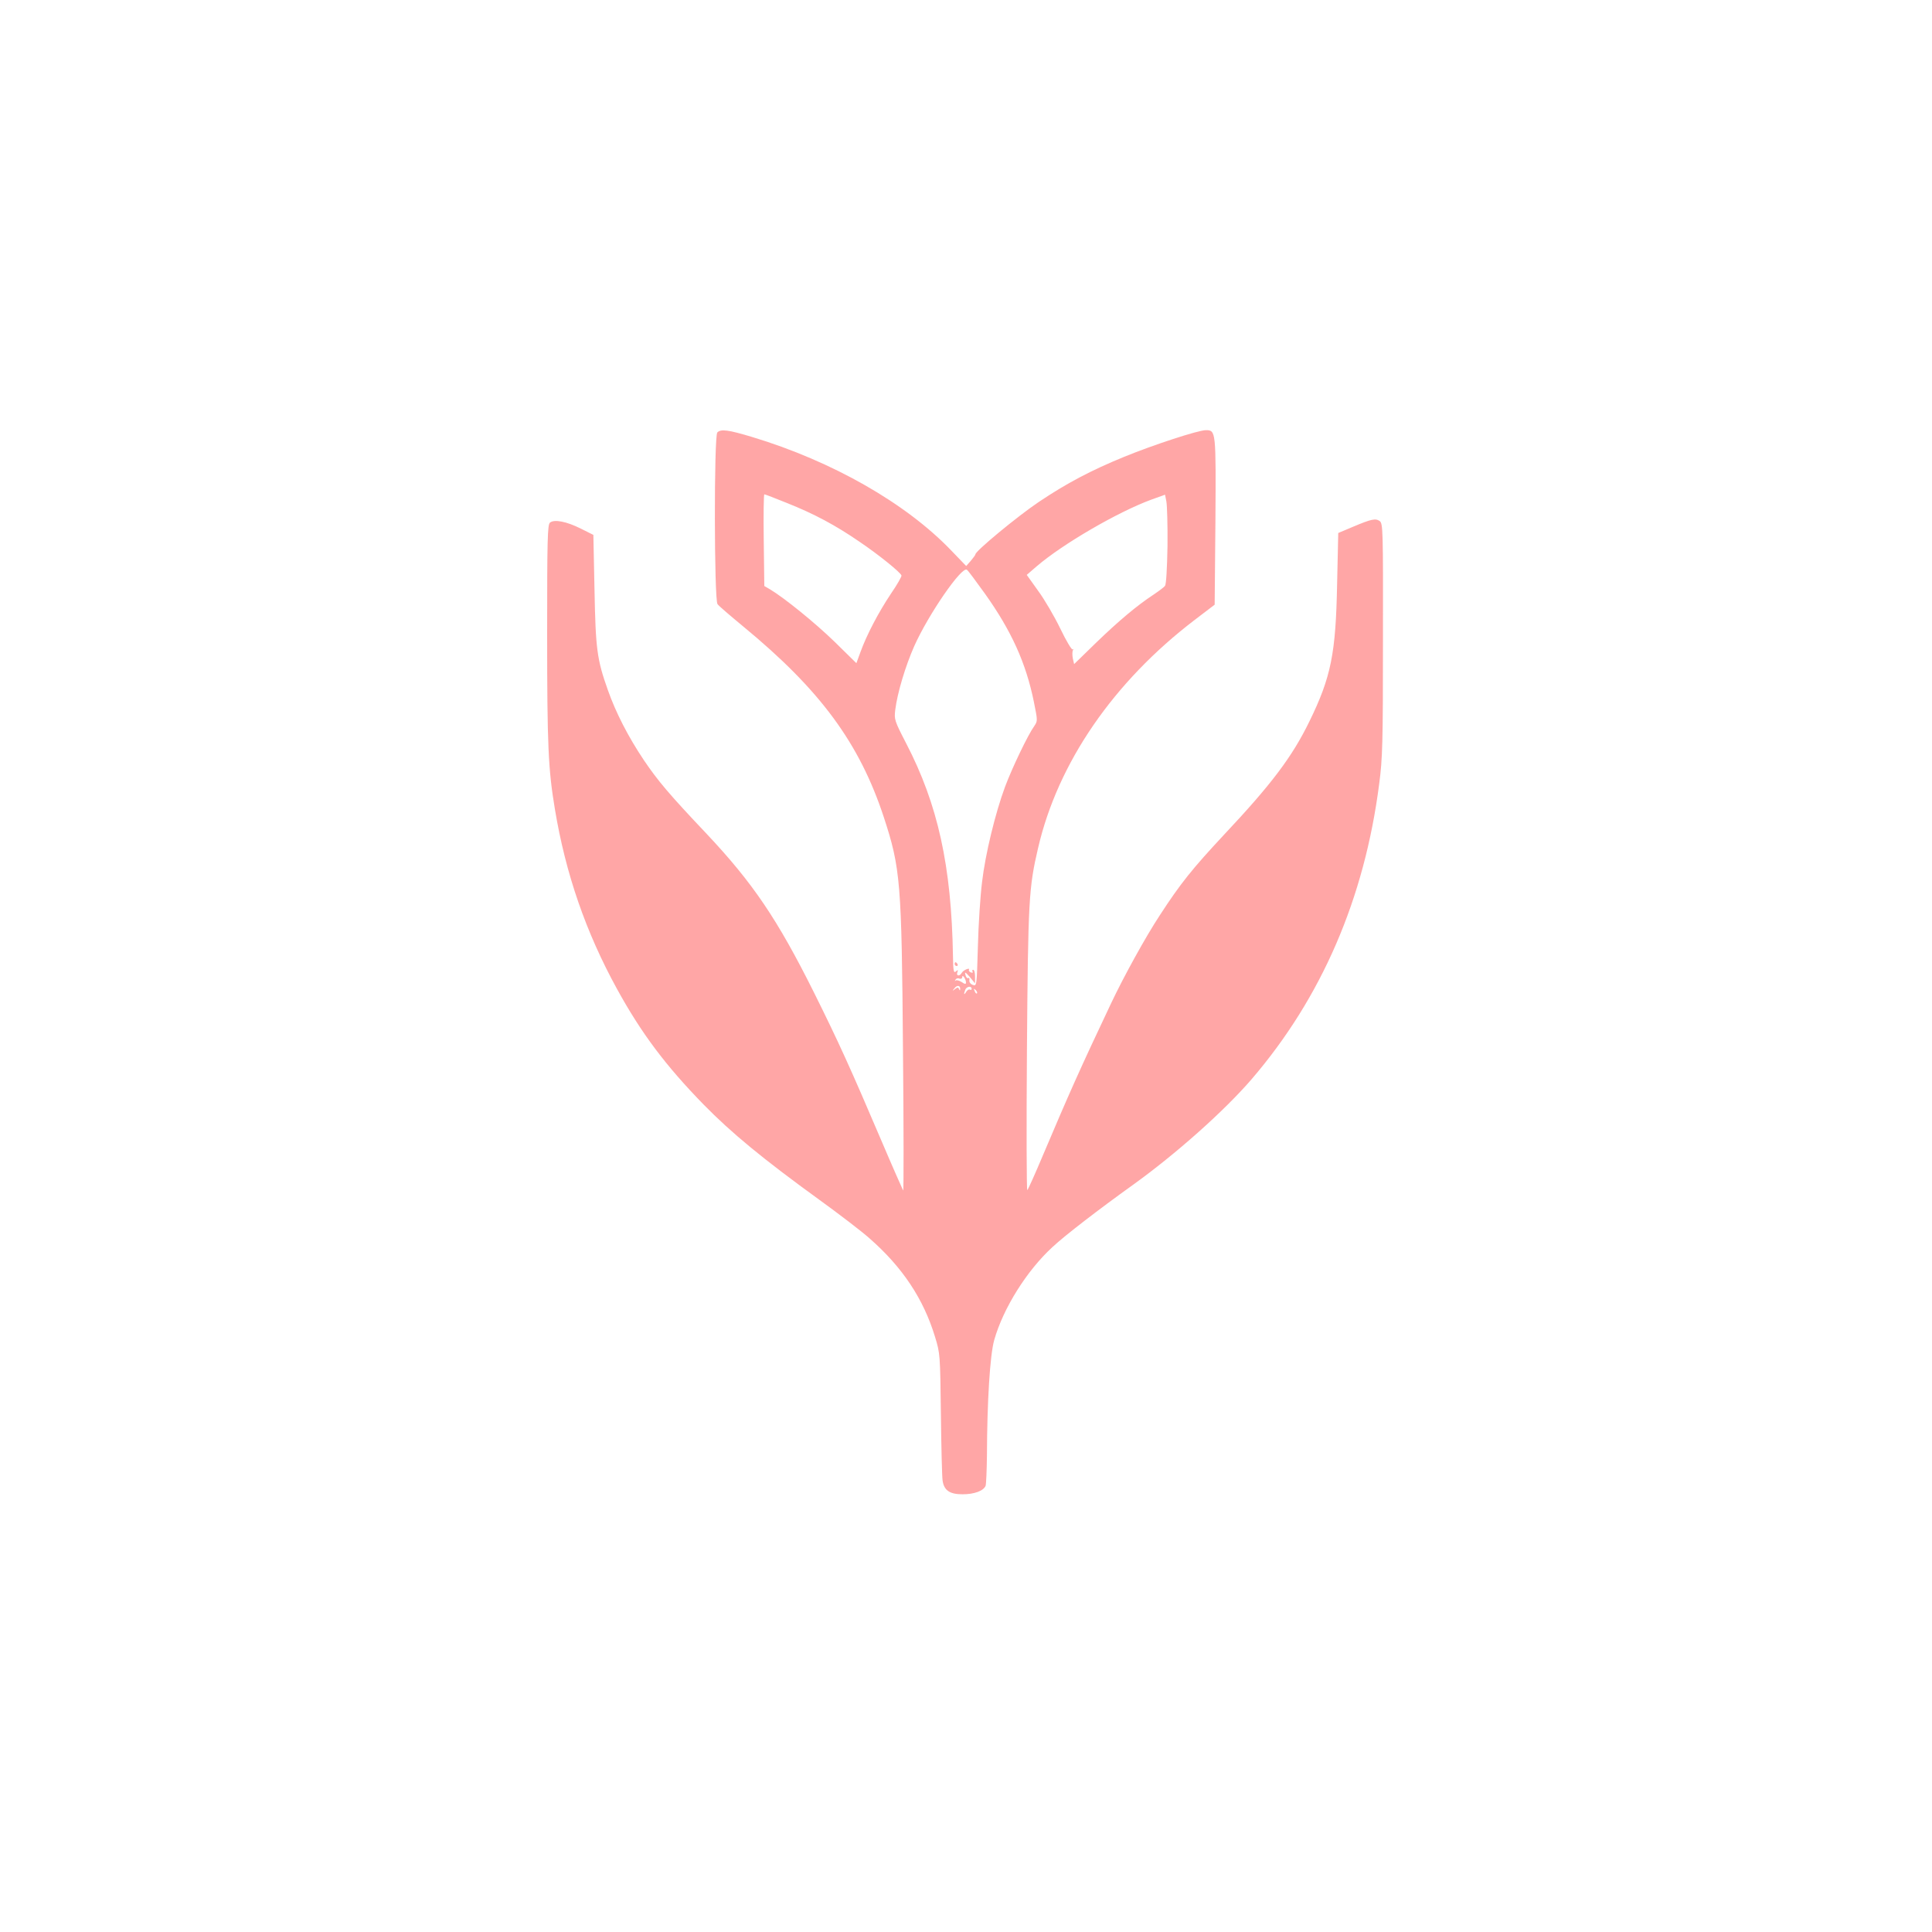 <?xml version="1.0" standalone="no"?>
<!DOCTYPE svg PUBLIC "-//W3C//DTD SVG 20010904//EN"
 "http://www.w3.org/TR/2001/REC-SVG-20010904/DTD/svg10.dtd">
<svg version="1.0" xmlns="http://www.w3.org/2000/svg"
 width="1024pt" height="1024pt" viewBox="0 0 1024 1024"
 preserveAspectRatio="xMidYMid meet">

<g transform="translate(0,1024) scale(0.1,-0.1)"
fill="#ffa6a6" stroke="none">
<path d="M3802 7948 c-18 -18 -17 -888 1 -910 6 -9 68 -62 137 -119 408 -336
615 -618 744 -1009 89 -272 95 -343 102 -1240 4 -410 4 -743 1 -740 -2 3 -57
127 -120 275 -157 368 -222 512 -353 775 -193 387 -324 581 -571 843 -196 207
-256 278 -331 389 -83 124 -148 251 -190 370 -58 163 -65 218 -71 533 l-6 290
-66 33 c-76 38 -141 51 -164 32 -13 -11 -15 -87 -15 -589 0 -595 6 -719 41
-929 57 -344 165 -655 330 -955 128 -233 257 -405 458 -611 149 -152 313 -287
612 -504 108 -78 228 -170 267 -205 176 -154 287 -322 348 -523 27 -88 27 -94
31 -409 2 -176 6 -335 9 -353 8 -52 38 -72 106 -72 62 0 111 18 122 45 3 9 6
80 7 158 1 290 16 537 39 616 48 168 172 366 308 491 65 61 247 201 427 330
228 164 483 391 628 559 372 433 599 959 677 1566 18 136 20 218 20 766 1 579
0 614 -17 627 -22 16 -45 11 -144 -31 l-76 -32 -6 -270 c-7 -369 -32 -494
-147 -729 -91 -187 -201 -333 -454 -602 -165 -177 -229 -256 -338 -424 -76
-115 -194 -330 -260 -470 -164 -346 -225 -484 -358 -798 -42 -100 -80 -185
-85 -190 -4 -4 -5 331 -2 743 6 795 10 860 59 1070 105 453 400 881 831 1210
l105 80 4 440 c3 481 3 485 -51 485 -40 0 -281 -79 -432 -141 -176 -72 -305
-140 -454 -240 -114 -77 -334 -259 -335 -277 0 -4 -12 -19 -25 -35 l-24 -27
-78 81 c-240 251 -630 474 -1057 603 -126 38 -165 43 -184 24z m369 -374 c143
-57 256 -117 384 -205 101 -68 217 -162 223 -179 2 -5 -23 -49 -56 -97 -66
-99 -128 -217 -161 -308 l-22 -60 -115 113 c-106 103 -266 232 -342 278 l-31
18 -3 243 c-2 134 0 243 3 243 4 0 58 -21 120 -46z m2017 -228 c-2 -118 -7
-203 -13 -211 -5 -7 -32 -27 -60 -46 -90 -59 -188 -142 -306 -256 l-116 -113
-7 31 c-3 17 -3 36 1 43 3 6 3 8 -2 4 -4 -4 -34 45 -65 110 -31 64 -84 155
-118 201 l-60 84 51 44 c138 119 429 288 607 354 l75 27 7 -36 c4 -21 7 -126
6 -236z m-968 -252 c141 -198 218 -368 260 -575 20 -99 20 -100 2 -127 -34
-47 -118 -223 -155 -322 -52 -140 -105 -359 -122 -506 -9 -71 -19 -224 -22
-341 -6 -209 -6 -211 -27 -203 -12 4 -20 15 -18 25 2 9 -1 14 -6 11 -5 -3 -12
4 -15 17 -5 18 -1 16 23 -11 l28 -34 0 36 c0 20 -4 36 -10 36 -5 0 -6 -4 -3
-10 3 -6 -1 -7 -9 -4 -9 3 -13 10 -10 15 3 5 -3 6 -13 2 -10 -4 -22 -12 -26
-20 -11 -19 -30 -16 -23 3 5 14 4 15 -8 5 -11 -10 -14 3 -15 81 -8 479 -80
804 -248 1128 -62 120 -64 127 -58 177 11 90 54 233 101 339 75 168 253 426
279 404 7 -5 49 -62 95 -126z m-100 -2062 c0 -9 -6 -9 -23 3 -13 8 -27 12 -32
8 -4 -5 -5 -3 -1 4 4 7 13 10 21 6 9 -3 15 1 15 8 0 18 20 -10 20 -29z m-31
-35 c0 -8 -2 -8 -6 1 -4 10 -8 10 -21 0 -15 -12 -16 -11 -3 4 14 19 32 15 30
-5z m61 2 c0 -5 -4 -8 -9 -4 -6 3 -14 -3 -20 -12 -12 -20 -14 -13 -5 11 7 18
34 22 34 5z m28 -24 c-3 -3 -9 2 -12 12 -6 14 -5 15 5 6 7 -7 10 -15 7 -18z"/>
<path d="M5060 5130 c0 -5 5 -10 11 -10 5 0 7 5 4 10 -3 6 -8 10 -11 10 -2 0
-4 -4 -4 -10z"/>
</g>
</svg>

